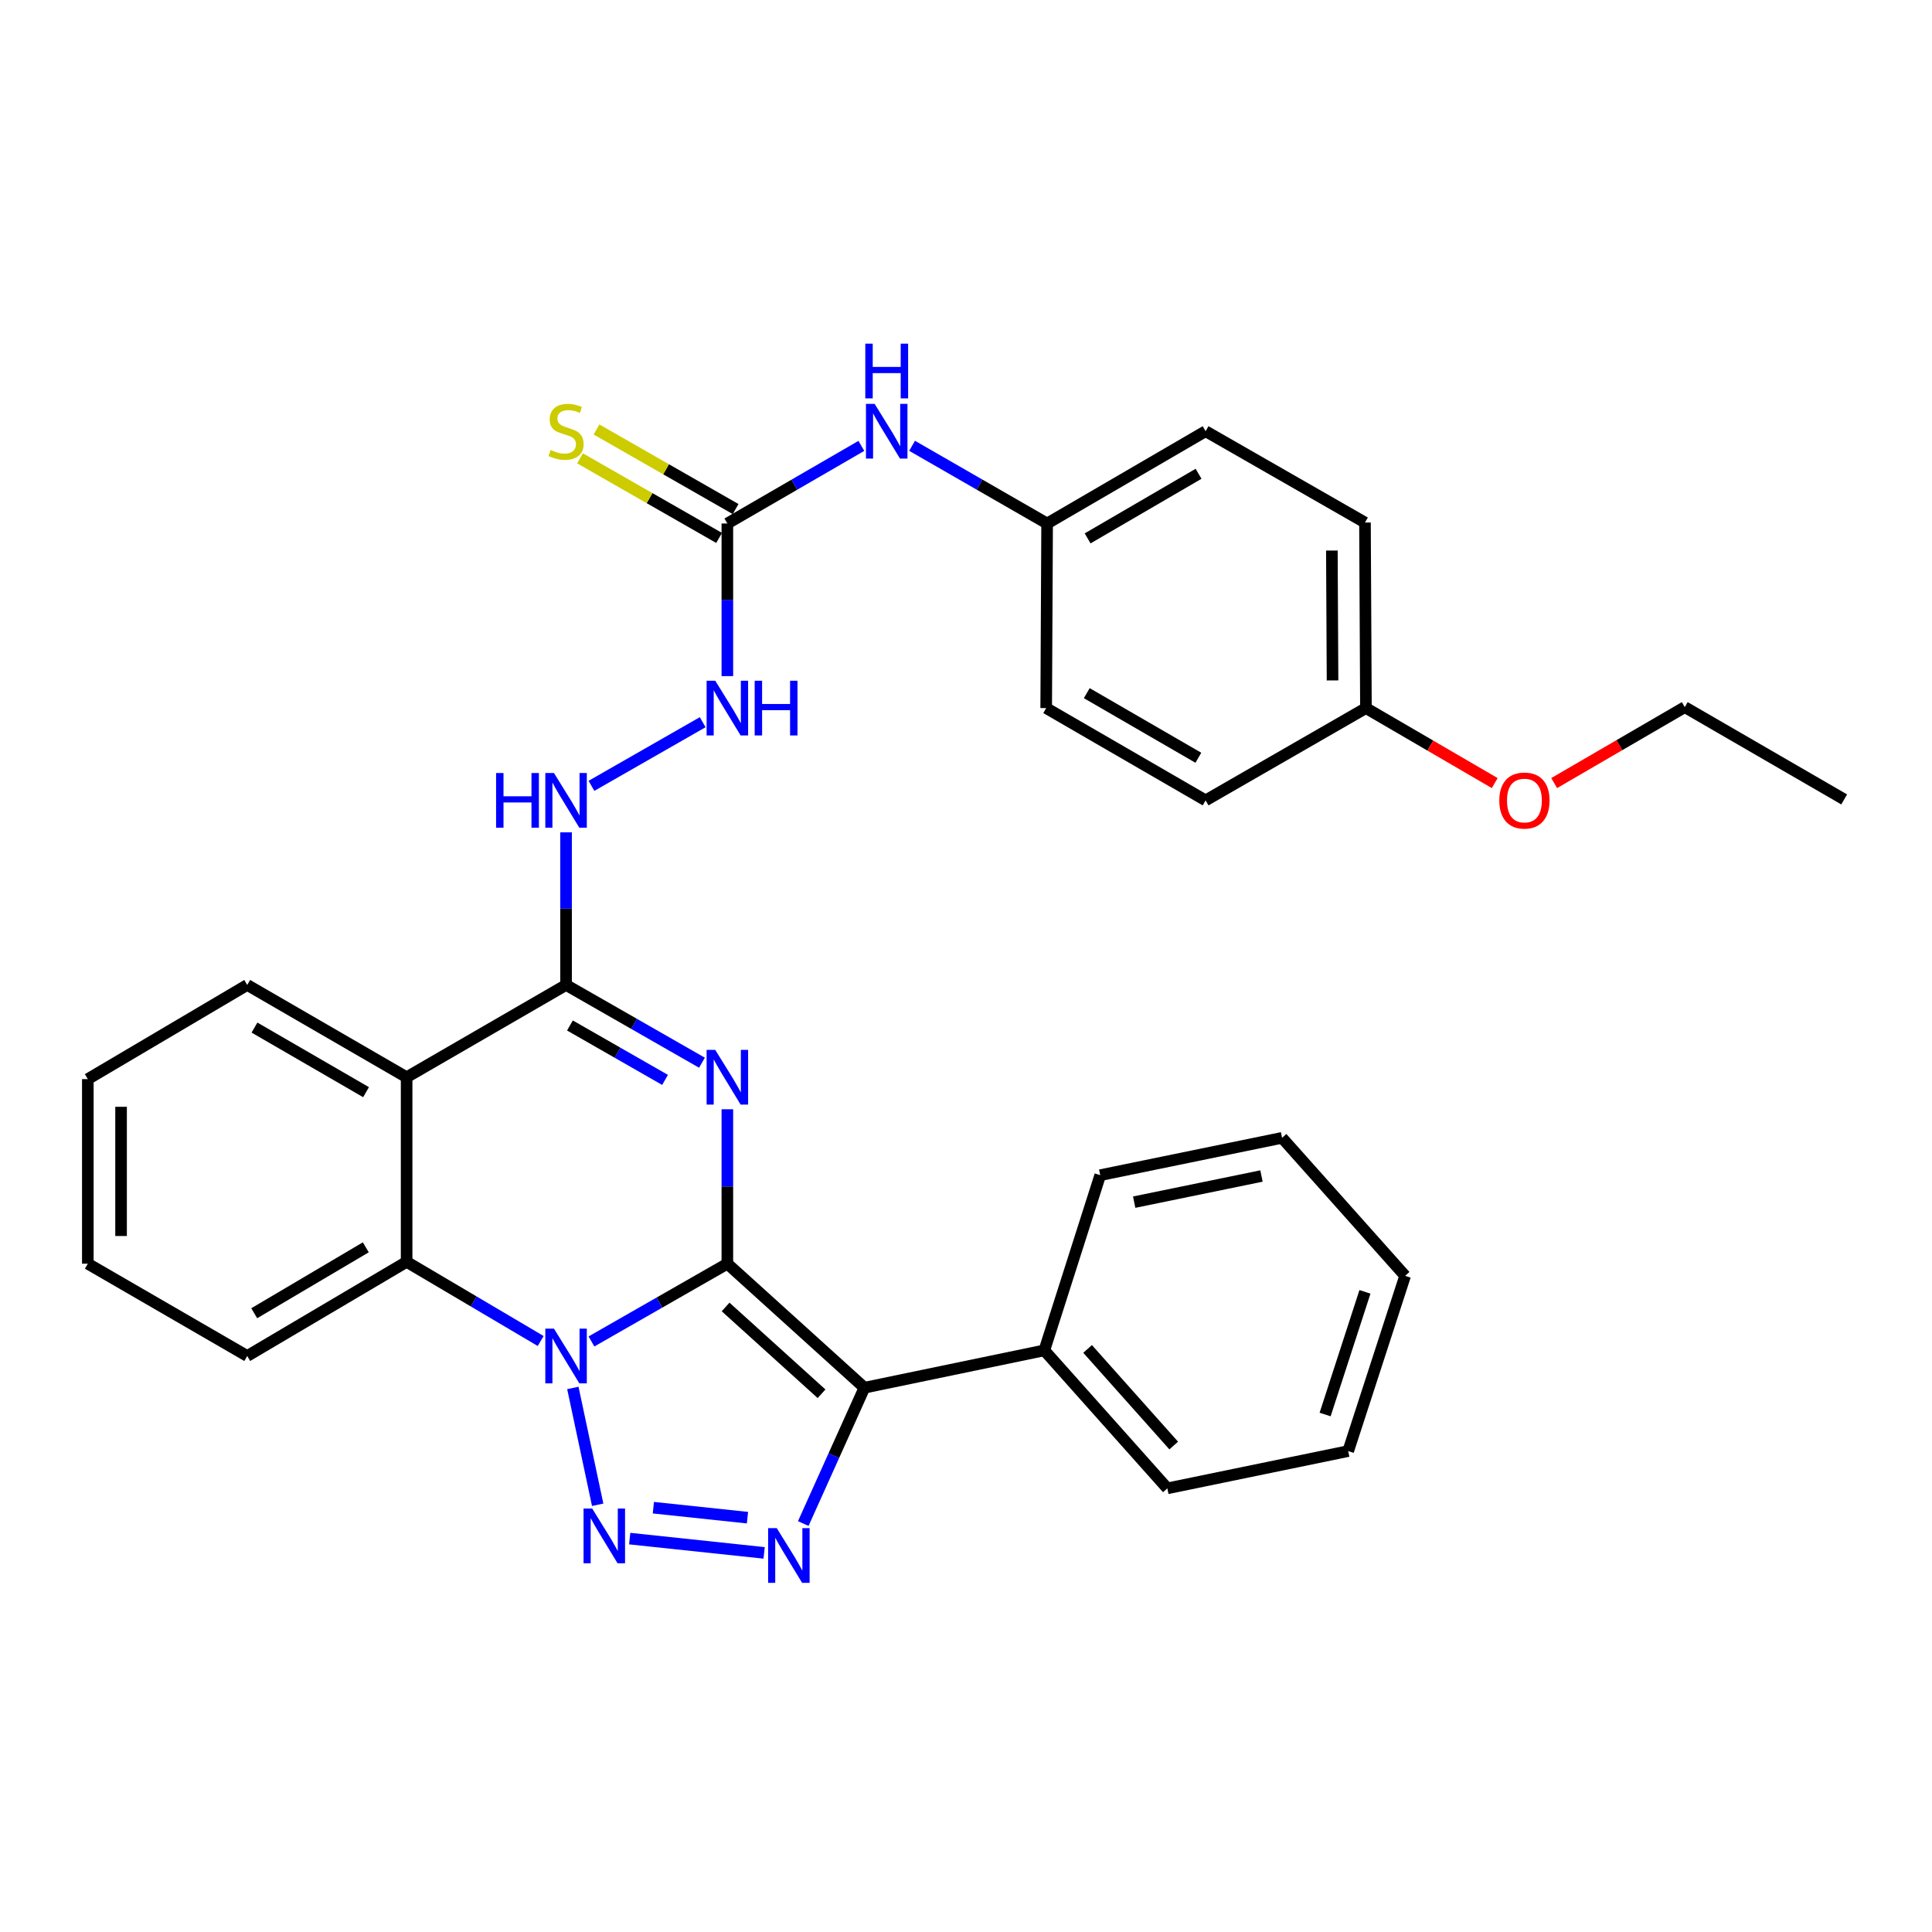 <?xml version='1.0' encoding='iso-8859-1'?>
<svg version='1.1' baseProfile='full'
              xmlns='http://www.w3.org/2000/svg'
                      xmlns:rdkit='http://www.rdkit.org/xml'
                      xmlns:xlink='http://www.w3.org/1999/xlink'
                  xml:space='preserve'
width='1000px' height='1000px' viewBox='0 0 1000 1000'>
<!-- END OF HEADER -->
<rect style='opacity:1.0;fill:#FFFFFF;stroke:none' width='1000' height='1000' x='0' y='0'> </rect>
<path class='bond-0' d='M 376.479,654.089 L 341.309,674.214' style='fill:none;fill-rule:evenodd;stroke:#000000;stroke-width:6px;stroke-linecap:butt;stroke-linejoin:miter;stroke-opacity:1' />
<path class='bond-0' d='M 341.309,674.214 L 306.138,694.339' style='fill:none;fill-rule:evenodd;stroke:#0000FF;stroke-width:6px;stroke-linecap:butt;stroke-linejoin:miter;stroke-opacity:1' />
<path class='bond-1' d='M 376.479,654.089 L 376.479,614.121' style='fill:none;fill-rule:evenodd;stroke:#000000;stroke-width:6px;stroke-linecap:butt;stroke-linejoin:miter;stroke-opacity:1' />
<path class='bond-1' d='M 376.479,614.121 L 376.479,574.153' style='fill:none;fill-rule:evenodd;stroke:#0000FF;stroke-width:6px;stroke-linecap:butt;stroke-linejoin:miter;stroke-opacity:1' />
<path class='bond-2' d='M 376.479,654.089 L 447.419,718.279' style='fill:none;fill-rule:evenodd;stroke:#000000;stroke-width:6px;stroke-linecap:butt;stroke-linejoin:miter;stroke-opacity:1' />
<path class='bond-2' d='M 375.572,676.48 L 425.23,721.413' style='fill:none;fill-rule:evenodd;stroke:#000000;stroke-width:6px;stroke-linecap:butt;stroke-linejoin:miter;stroke-opacity:1' />
<path class='bond-3' d='M 296.509,718.401 L 309.361,778.867' style='fill:none;fill-rule:evenodd;stroke:#0000FF;stroke-width:6px;stroke-linecap:butt;stroke-linejoin:miter;stroke-opacity:1' />
<path class='bond-7' d='M 279.858,694.103 L 245.161,673.613' style='fill:none;fill-rule:evenodd;stroke:#0000FF;stroke-width:6px;stroke-linecap:butt;stroke-linejoin:miter;stroke-opacity:1' />
<path class='bond-7' d='M 245.161,673.613 L 210.465,653.124' style='fill:none;fill-rule:evenodd;stroke:#000000;stroke-width:6px;stroke-linecap:butt;stroke-linejoin:miter;stroke-opacity:1' />
<path class='bond-5' d='M 363.334,550.059 L 328.164,529.934' style='fill:none;fill-rule:evenodd;stroke:#0000FF;stroke-width:6px;stroke-linecap:butt;stroke-linejoin:miter;stroke-opacity:1' />
<path class='bond-5' d='M 328.164,529.934 L 292.994,509.809' style='fill:none;fill-rule:evenodd;stroke:#000000;stroke-width:6px;stroke-linecap:butt;stroke-linejoin:miter;stroke-opacity:1' />
<path class='bond-5' d='M 344.235,558.96 L 319.616,544.873' style='fill:none;fill-rule:evenodd;stroke:#0000FF;stroke-width:6px;stroke-linecap:butt;stroke-linejoin:miter;stroke-opacity:1' />
<path class='bond-5' d='M 319.616,544.873 L 294.997,530.785' style='fill:none;fill-rule:evenodd;stroke:#000000;stroke-width:6px;stroke-linecap:butt;stroke-linejoin:miter;stroke-opacity:1' />
<path class='bond-4' d='M 447.419,718.279 L 431.593,753.433' style='fill:none;fill-rule:evenodd;stroke:#000000;stroke-width:6px;stroke-linecap:butt;stroke-linejoin:miter;stroke-opacity:1' />
<path class='bond-4' d='M 431.593,753.433 L 415.767,788.588' style='fill:none;fill-rule:evenodd;stroke:#0000FF;stroke-width:6px;stroke-linecap:butt;stroke-linejoin:miter;stroke-opacity:1' />
<path class='bond-11' d='M 447.419,718.279 L 540.543,698.944' style='fill:none;fill-rule:evenodd;stroke:#000000;stroke-width:6px;stroke-linecap:butt;stroke-linejoin:miter;stroke-opacity:1' />
<path class='bond-32' d='M 325.929,796.38 L 395.509,803.769' style='fill:none;fill-rule:evenodd;stroke:#0000FF;stroke-width:6px;stroke-linecap:butt;stroke-linejoin:miter;stroke-opacity:1' />
<path class='bond-32' d='M 338.183,780.373 L 386.889,785.545' style='fill:none;fill-rule:evenodd;stroke:#0000FF;stroke-width:6px;stroke-linecap:butt;stroke-linejoin:miter;stroke-opacity:1' />
<path class='bond-6' d='M 292.994,509.809 L 210.465,557.581' style='fill:none;fill-rule:evenodd;stroke:#000000;stroke-width:6px;stroke-linecap:butt;stroke-linejoin:miter;stroke-opacity:1' />
<path class='bond-9' d='M 292.994,509.809 L 292.994,470.317' style='fill:none;fill-rule:evenodd;stroke:#000000;stroke-width:6px;stroke-linecap:butt;stroke-linejoin:miter;stroke-opacity:1' />
<path class='bond-9' d='M 292.994,470.317 L 292.994,430.824' style='fill:none;fill-rule:evenodd;stroke:#0000FF;stroke-width:6px;stroke-linecap:butt;stroke-linejoin:miter;stroke-opacity:1' />
<path class='bond-15' d='M 210.465,557.581 L 127.964,509.809' style='fill:none;fill-rule:evenodd;stroke:#000000;stroke-width:6px;stroke-linecap:butt;stroke-linejoin:miter;stroke-opacity:1' />
<path class='bond-15' d='M 189.465,565.31 L 131.715,531.87' style='fill:none;fill-rule:evenodd;stroke:#000000;stroke-width:6px;stroke-linecap:butt;stroke-linejoin:miter;stroke-opacity:1' />
<path class='bond-33' d='M 210.465,557.581 L 210.465,653.124' style='fill:none;fill-rule:evenodd;stroke:#000000;stroke-width:6px;stroke-linecap:butt;stroke-linejoin:miter;stroke-opacity:1' />
<path class='bond-17' d='M 210.465,653.124 L 127.964,701.861' style='fill:none;fill-rule:evenodd;stroke:#000000;stroke-width:6px;stroke-linecap:butt;stroke-linejoin:miter;stroke-opacity:1' />
<path class='bond-17' d='M 189.335,645.615 L 131.585,679.731' style='fill:none;fill-rule:evenodd;stroke:#000000;stroke-width:6px;stroke-linecap:butt;stroke-linejoin:miter;stroke-opacity:1' />
<path class='bond-8' d='M 376.479,270.962 L 376.479,310.459' style='fill:none;fill-rule:evenodd;stroke:#000000;stroke-width:6px;stroke-linecap:butt;stroke-linejoin:miter;stroke-opacity:1' />
<path class='bond-8' d='M 376.479,310.459 L 376.479,349.956' style='fill:none;fill-rule:evenodd;stroke:#0000FF;stroke-width:6px;stroke-linecap:butt;stroke-linejoin:miter;stroke-opacity:1' />
<path class='bond-12' d='M 376.479,270.962 L 411.158,250.876' style='fill:none;fill-rule:evenodd;stroke:#000000;stroke-width:6px;stroke-linecap:butt;stroke-linejoin:miter;stroke-opacity:1' />
<path class='bond-12' d='M 411.158,250.876 L 445.837,230.791' style='fill:none;fill-rule:evenodd;stroke:#0000FF;stroke-width:6px;stroke-linecap:butt;stroke-linejoin:miter;stroke-opacity:1' />
<path class='bond-13' d='M 380.753,263.493 L 344.753,242.893' style='fill:none;fill-rule:evenodd;stroke:#000000;stroke-width:6px;stroke-linecap:butt;stroke-linejoin:miter;stroke-opacity:1' />
<path class='bond-13' d='M 344.753,242.893 L 308.753,222.293' style='fill:none;fill-rule:evenodd;stroke:#CCCC00;stroke-width:6px;stroke-linecap:butt;stroke-linejoin:miter;stroke-opacity:1' />
<path class='bond-13' d='M 372.205,278.431 L 336.205,257.831' style='fill:none;fill-rule:evenodd;stroke:#000000;stroke-width:6px;stroke-linecap:butt;stroke-linejoin:miter;stroke-opacity:1' />
<path class='bond-13' d='M 336.205,257.831 L 300.204,237.232' style='fill:none;fill-rule:evenodd;stroke:#CCCC00;stroke-width:6px;stroke-linecap:butt;stroke-linejoin:miter;stroke-opacity:1' />
<path class='bond-10' d='M 306.138,406.755 L 363.713,373.81' style='fill:none;fill-rule:evenodd;stroke:#0000FF;stroke-width:6px;stroke-linecap:butt;stroke-linejoin:miter;stroke-opacity:1' />
<path class='bond-23' d='M 540.543,698.944 L 604.215,770.372' style='fill:none;fill-rule:evenodd;stroke:#000000;stroke-width:6px;stroke-linecap:butt;stroke-linejoin:miter;stroke-opacity:1' />
<path class='bond-23' d='M 562.941,698.206 L 607.512,748.205' style='fill:none;fill-rule:evenodd;stroke:#000000;stroke-width:6px;stroke-linecap:butt;stroke-linejoin:miter;stroke-opacity:1' />
<path class='bond-24' d='M 540.543,698.944 L 569.477,608.269' style='fill:none;fill-rule:evenodd;stroke:#000000;stroke-width:6px;stroke-linecap:butt;stroke-linejoin:miter;stroke-opacity:1' />
<path class='bond-14' d='M 472.095,230.748 L 507.041,250.855' style='fill:none;fill-rule:evenodd;stroke:#0000FF;stroke-width:6px;stroke-linecap:butt;stroke-linejoin:miter;stroke-opacity:1' />
<path class='bond-14' d='M 507.041,250.855 L 541.986,270.962' style='fill:none;fill-rule:evenodd;stroke:#000000;stroke-width:6px;stroke-linecap:butt;stroke-linejoin:miter;stroke-opacity:1' />
<path class='bond-18' d='M 541.986,270.962 L 541.508,366.505' style='fill:none;fill-rule:evenodd;stroke:#000000;stroke-width:6px;stroke-linecap:butt;stroke-linejoin:miter;stroke-opacity:1' />
<path class='bond-19' d='M 541.986,270.962 L 624.018,223.19' style='fill:none;fill-rule:evenodd;stroke:#000000;stroke-width:6px;stroke-linecap:butt;stroke-linejoin:miter;stroke-opacity:1' />
<path class='bond-19' d='M 562.953,278.669 L 620.375,245.229' style='fill:none;fill-rule:evenodd;stroke:#000000;stroke-width:6px;stroke-linecap:butt;stroke-linejoin:miter;stroke-opacity:1' />
<path class='bond-26' d='M 127.964,509.809 L 45.455,558.546' style='fill:none;fill-rule:evenodd;stroke:#000000;stroke-width:6px;stroke-linecap:butt;stroke-linejoin:miter;stroke-opacity:1' />
<path class='bond-16' d='M 707.006,366.505 L 706.509,270.465' style='fill:none;fill-rule:evenodd;stroke:#000000;stroke-width:6px;stroke-linecap:butt;stroke-linejoin:miter;stroke-opacity:1' />
<path class='bond-16' d='M 689.72,352.188 L 689.372,284.96' style='fill:none;fill-rule:evenodd;stroke:#000000;stroke-width:6px;stroke-linecap:butt;stroke-linejoin:miter;stroke-opacity:1' />
<path class='bond-22' d='M 707.006,366.505 L 740.336,385.914' style='fill:none;fill-rule:evenodd;stroke:#000000;stroke-width:6px;stroke-linecap:butt;stroke-linejoin:miter;stroke-opacity:1' />
<path class='bond-22' d='M 740.336,385.914 L 773.665,405.323' style='fill:none;fill-rule:evenodd;stroke:#FF0000;stroke-width:6px;stroke-linecap:butt;stroke-linejoin:miter;stroke-opacity:1' />
<path class='bond-36' d='M 707.006,366.505 L 624.018,414.276' style='fill:none;fill-rule:evenodd;stroke:#000000;stroke-width:6px;stroke-linecap:butt;stroke-linejoin:miter;stroke-opacity:1' />
<path class='bond-27' d='M 127.964,701.861 L 45.455,654.089' style='fill:none;fill-rule:evenodd;stroke:#000000;stroke-width:6px;stroke-linecap:butt;stroke-linejoin:miter;stroke-opacity:1' />
<path class='bond-21' d='M 541.508,366.505 L 624.018,414.276' style='fill:none;fill-rule:evenodd;stroke:#000000;stroke-width:6px;stroke-linecap:butt;stroke-linejoin:miter;stroke-opacity:1' />
<path class='bond-21' d='M 562.509,358.775 L 620.266,392.215' style='fill:none;fill-rule:evenodd;stroke:#000000;stroke-width:6px;stroke-linecap:butt;stroke-linejoin:miter;stroke-opacity:1' />
<path class='bond-20' d='M 624.018,223.19 L 706.509,270.465' style='fill:none;fill-rule:evenodd;stroke:#000000;stroke-width:6px;stroke-linecap:butt;stroke-linejoin:miter;stroke-opacity:1' />
<path class='bond-25' d='M 804.438,405.32 L 838.237,385.664' style='fill:none;fill-rule:evenodd;stroke:#FF0000;stroke-width:6px;stroke-linecap:butt;stroke-linejoin:miter;stroke-opacity:1' />
<path class='bond-25' d='M 838.237,385.664 L 872.036,366.007' style='fill:none;fill-rule:evenodd;stroke:#000000;stroke-width:6px;stroke-linecap:butt;stroke-linejoin:miter;stroke-opacity:1' />
<path class='bond-30' d='M 604.215,770.372 L 697.827,751.076' style='fill:none;fill-rule:evenodd;stroke:#000000;stroke-width:6px;stroke-linecap:butt;stroke-linejoin:miter;stroke-opacity:1' />
<path class='bond-29' d='M 569.477,608.269 L 663.595,588.944' style='fill:none;fill-rule:evenodd;stroke:#000000;stroke-width:6px;stroke-linecap:butt;stroke-linejoin:miter;stroke-opacity:1' />
<path class='bond-29' d='M 587.056,622.23 L 652.939,608.702' style='fill:none;fill-rule:evenodd;stroke:#000000;stroke-width:6px;stroke-linecap:butt;stroke-linejoin:miter;stroke-opacity:1' />
<path class='bond-28' d='M 872.036,366.007 L 954.545,413.779' style='fill:none;fill-rule:evenodd;stroke:#000000;stroke-width:6px;stroke-linecap:butt;stroke-linejoin:miter;stroke-opacity:1' />
<path class='bond-34' d='M 45.455,558.546 L 45.455,654.089' style='fill:none;fill-rule:evenodd;stroke:#000000;stroke-width:6px;stroke-linecap:butt;stroke-linejoin:miter;stroke-opacity:1' />
<path class='bond-34' d='M 62.666,572.878 L 62.666,639.758' style='fill:none;fill-rule:evenodd;stroke:#000000;stroke-width:6px;stroke-linecap:butt;stroke-linejoin:miter;stroke-opacity:1' />
<path class='bond-31' d='M 663.595,588.944 L 727.287,660.371' style='fill:none;fill-rule:evenodd;stroke:#000000;stroke-width:6px;stroke-linecap:butt;stroke-linejoin:miter;stroke-opacity:1' />
<path class='bond-35' d='M 697.827,751.076 L 727.287,660.371' style='fill:none;fill-rule:evenodd;stroke:#000000;stroke-width:6px;stroke-linecap:butt;stroke-linejoin:miter;stroke-opacity:1' />
<path class='bond-35' d='M 685.876,732.153 L 706.498,668.66' style='fill:none;fill-rule:evenodd;stroke:#000000;stroke-width:6px;stroke-linecap:butt;stroke-linejoin:miter;stroke-opacity:1' />
<path  class='atom-1' d='M 286.734 687.701
L 296.014 702.701
Q 296.934 704.181, 298.414 706.861
Q 299.894 709.541, 299.974 709.701
L 299.974 687.701
L 303.734 687.701
L 303.734 716.021
L 299.854 716.021
L 289.894 699.621
Q 288.734 697.701, 287.494 695.501
Q 286.294 693.301, 285.934 692.621
L 285.934 716.021
L 282.254 716.021
L 282.254 687.701
L 286.734 687.701
' fill='#0000FF'/>
<path  class='atom-2' d='M 370.219 543.421
L 379.499 558.421
Q 380.419 559.901, 381.899 562.581
Q 383.379 565.261, 383.459 565.421
L 383.459 543.421
L 387.219 543.421
L 387.219 571.741
L 383.339 571.741
L 373.379 555.341
Q 372.219 553.421, 370.979 551.221
Q 369.779 549.021, 369.419 548.341
L 369.419 571.741
L 365.739 571.741
L 365.739 543.421
L 370.219 543.421
' fill='#0000FF'/>
<path  class='atom-4' d='M 306.527 780.824
L 315.807 795.824
Q 316.727 797.304, 318.207 799.984
Q 319.687 802.664, 319.767 802.824
L 319.767 780.824
L 323.527 780.824
L 323.527 809.144
L 319.647 809.144
L 309.687 792.744
Q 308.527 790.824, 307.287 788.624
Q 306.087 786.424, 305.727 785.744
L 305.727 809.144
L 302.047 809.144
L 302.047 780.824
L 306.527 780.824
' fill='#0000FF'/>
<path  class='atom-5' d='M 402.06 790.97
L 411.34 805.97
Q 412.26 807.45, 413.74 810.13
Q 415.22 812.81, 415.3 812.97
L 415.3 790.97
L 419.06 790.97
L 419.06 819.29
L 415.18 819.29
L 405.22 802.89
Q 404.06 800.97, 402.82 798.77
Q 401.62 796.57, 401.26 795.89
L 401.26 819.29
L 397.58 819.29
L 397.58 790.97
L 402.06 790.97
' fill='#0000FF'/>
<path  class='atom-10' d='M 256.774 400.116
L 260.614 400.116
L 260.614 412.156
L 275.094 412.156
L 275.094 400.116
L 278.934 400.116
L 278.934 428.436
L 275.094 428.436
L 275.094 415.356
L 260.614 415.356
L 260.614 428.436
L 256.774 428.436
L 256.774 400.116
' fill='#0000FF'/>
<path  class='atom-10' d='M 286.734 400.116
L 296.014 415.116
Q 296.934 416.596, 298.414 419.276
Q 299.894 421.956, 299.974 422.116
L 299.974 400.116
L 303.734 400.116
L 303.734 428.436
L 299.854 428.436
L 289.894 412.036
Q 288.734 410.116, 287.494 407.916
Q 286.294 405.716, 285.934 405.036
L 285.934 428.436
L 282.254 428.436
L 282.254 400.116
L 286.734 400.116
' fill='#0000FF'/>
<path  class='atom-11' d='M 370.219 352.345
L 379.499 367.345
Q 380.419 368.825, 381.899 371.505
Q 383.379 374.185, 383.459 374.345
L 383.459 352.345
L 387.219 352.345
L 387.219 380.665
L 383.339 380.665
L 373.379 364.265
Q 372.219 362.345, 370.979 360.145
Q 369.779 357.945, 369.419 357.265
L 369.419 380.665
L 365.739 380.665
L 365.739 352.345
L 370.219 352.345
' fill='#0000FF'/>
<path  class='atom-11' d='M 390.619 352.345
L 394.459 352.345
L 394.459 364.385
L 408.939 364.385
L 408.939 352.345
L 412.779 352.345
L 412.779 380.665
L 408.939 380.665
L 408.939 367.585
L 394.459 367.585
L 394.459 380.665
L 390.619 380.665
L 390.619 352.345
' fill='#0000FF'/>
<path  class='atom-13' d='M 452.7 209.03
L 461.98 224.03
Q 462.9 225.51, 464.38 228.19
Q 465.86 230.87, 465.94 231.03
L 465.94 209.03
L 469.7 209.03
L 469.7 237.35
L 465.82 237.35
L 455.86 220.95
Q 454.7 219.03, 453.46 216.83
Q 452.26 214.63, 451.9 213.95
L 451.9 237.35
L 448.22 237.35
L 448.22 209.03
L 452.7 209.03
' fill='#0000FF'/>
<path  class='atom-13' d='M 447.88 177.878
L 451.72 177.878
L 451.72 189.918
L 466.2 189.918
L 466.2 177.878
L 470.04 177.878
L 470.04 206.198
L 466.2 206.198
L 466.2 193.118
L 451.72 193.118
L 451.72 206.198
L 447.88 206.198
L 447.88 177.878
' fill='#0000FF'/>
<path  class='atom-14' d='M 284.994 232.91
Q 285.314 233.03, 286.634 233.59
Q 287.954 234.15, 289.394 234.51
Q 290.874 234.83, 292.314 234.83
Q 294.994 234.83, 296.554 233.55
Q 298.114 232.23, 298.114 229.95
Q 298.114 228.39, 297.314 227.43
Q 296.554 226.47, 295.354 225.95
Q 294.154 225.43, 292.154 224.83
Q 289.634 224.07, 288.114 223.35
Q 286.634 222.63, 285.554 221.11
Q 284.514 219.59, 284.514 217.03
Q 284.514 213.47, 286.914 211.27
Q 289.354 209.07, 294.154 209.07
Q 297.434 209.07, 301.154 210.63
L 300.234 213.71
Q 296.834 212.31, 294.274 212.31
Q 291.514 212.31, 289.994 213.47
Q 288.474 214.59, 288.514 216.55
Q 288.514 218.07, 289.274 218.99
Q 290.074 219.91, 291.194 220.43
Q 292.354 220.95, 294.274 221.55
Q 296.834 222.35, 298.354 223.15
Q 299.874 223.95, 300.954 225.59
Q 302.074 227.19, 302.074 229.95
Q 302.074 233.87, 299.434 235.99
Q 296.834 238.07, 292.474 238.07
Q 289.954 238.07, 288.034 237.51
Q 286.154 236.99, 283.914 236.07
L 284.994 232.91
' fill='#CCCC00'/>
<path  class='atom-23' d='M 776.038 414.356
Q 776.038 407.556, 779.398 403.756
Q 782.758 399.956, 789.038 399.956
Q 795.318 399.956, 798.678 403.756
Q 802.038 407.556, 802.038 414.356
Q 802.038 421.236, 798.638 425.156
Q 795.238 429.036, 789.038 429.036
Q 782.798 429.036, 779.398 425.156
Q 776.038 421.276, 776.038 414.356
M 789.038 425.836
Q 793.358 425.836, 795.678 422.956
Q 798.038 420.036, 798.038 414.356
Q 798.038 408.796, 795.678 405.996
Q 793.358 403.156, 789.038 403.156
Q 784.718 403.156, 782.358 405.956
Q 780.038 408.756, 780.038 414.356
Q 780.038 420.076, 782.358 422.956
Q 784.718 425.836, 789.038 425.836
' fill='#FF0000'/>
</svg>
